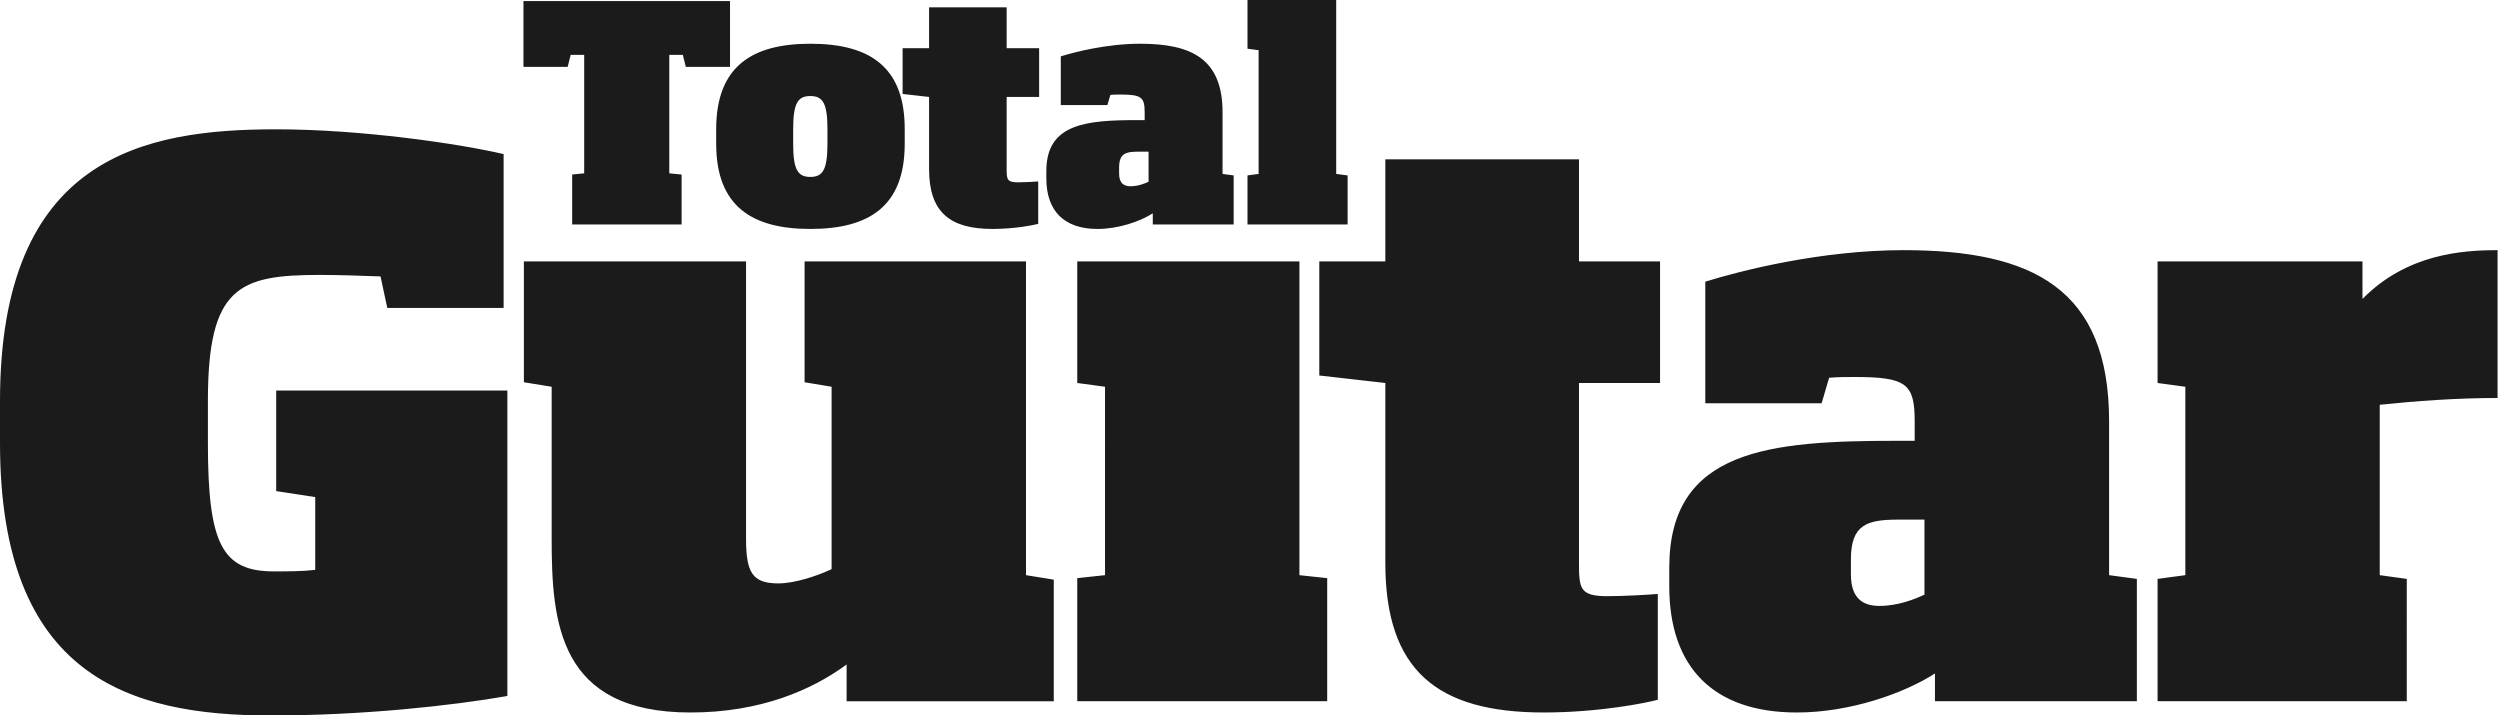 <?xml version="1.0" encoding="utf-8"?>
<!-- Generator: Adobe Illustrator 15.1.0, SVG Export Plug-In  -->
<!DOCTYPE svg PUBLIC "-//W3C//DTD SVG 1.1//EN" "http://www.w3.org/Graphics/SVG/1.1/DTD/svg11.dtd">
<svg version="1.1"
	 xmlns="http://www.w3.org/2000/svg" xmlns:xlink="http://www.w3.org/1999/xlink" xmlns:a="http://ns.adobe.com/AdobeSVGViewerExtensions/3.0/"
	 x="0px" y="0px" width="297px" height="85px" viewBox="0 0 297 85" overflow="visible" enable-background="new 0 0 297 85"
	 xml:space="preserve">
<defs>
</defs>
<path fill="#1B1B1B" d="M148.203,26.664V20.84l1.321-0.178V5.965l-1.321-0.179V0h10.538
	v20.662l1.356,0.178v5.823H148.203z M136.451,18.019h-1.215
	c-1.5,0-2.286,0.214-2.286,1.894v0.715c0,1.143,0.571,1.5,1.357,1.5
	c0.893,0,1.68-0.322,2.144-0.536V18.019z M136.95,26.664v-1.322
	c-1.499,0.965-4.071,1.857-6.571,1.857c-4.001,0-6.073-2.178-6.073-6.001v-0.893
	c0-5.644,4.787-6.037,10.859-6.037h0.822v-0.929c0-1.786-0.394-2.108-2.859-2.108
	c-0.428,0-0.785,0-1.213,0.036l-0.357,1.214h-5.537V6.695
	c1.714-0.536,5.537-1.5,9.431-1.5c6.144,0,9.788,1.822,9.788,8.145v7.323
	l1.32,0.178v5.823H136.95z M117.911,27.199c-5.072,0-7.537-2-7.537-7.109
	v-8.572l-3.144-0.357V5.73h3.144V0.872h9.216v4.858h3.858v5.787h-3.858v8.537
	c0,1.25,0.036,1.607,1.358,1.607c0.785,0,2.036-0.071,2.393-0.106v5.036
	C122.84,26.735,120.554,27.199,117.911,27.199 M98.3,15.304
	c0-3.072-0.572-3.894-2.036-3.894c-1.465,0-2.036,0.822-2.036,3.929v1.75
	c0,3.107,0.571,3.929,2.036,3.929c1.464,0,2.036-0.822,2.036-3.929V15.304z
	 M96.264,27.199c-6.858,0-11.181-2.643-11.181-10.109v-1.75
	c0-7.501,4.323-10.145,11.181-10.145c6.93,0,11.216,2.643,11.216,10.109v1.786
	C107.48,24.556,103.193,27.199,96.264,27.199 M81.475,7.945l-0.357-1.429h-1.607
	v14.075l1.464,0.142v5.931H67.973v-5.931l1.429-0.142V6.516h-1.607l-0.357,1.429
	h-5.252V0.123h24.541v7.823H81.475z M296.711,47.282V29.718
	c-4.19,0-10.787,0.446-16.049,5.795v-4.458h-24.342V45.5l3.299,0.446V68.328
	l-3.299,0.445v14.533h29.604V68.773l-3.211-0.445V48.087
	C286.992,47.64,291.807,47.282,296.711,47.282 M228.627,70.645
	c-1.16,0.535-3.121,1.338-5.352,1.338c-1.961,0-3.387-0.891-3.387-3.744v-1.783
	c0-4.191,1.961-4.727,5.707-4.727h3.031V70.645z M253.859,83.307V68.773l-3.298-0.445
	V50.048c0-15.782-9.095-20.33-24.433-20.33c-9.719,0-19.258,2.408-23.539,3.745
	v14.444h13.82l0.893-3.031c1.07-0.088,1.961-0.088,3.031-0.088
	c6.152,0,7.133,0.801,7.133,5.26v2.318h-2.051
	c-15.158,0-27.105,0.98-27.105,15.069v2.23c0,9.539,5.172,14.979,15.158,14.979
	c6.242,0,12.66-2.229,16.406-4.637v3.299H253.859z M196.947,83.129V70.557
	c-0.893,0.088-4.014,0.268-5.976,0.268c-3.299,0-3.388-0.893-3.388-4.014V45.5
	h9.631V31.056h-9.631V18.929h-23.005v12.127h-7.846v13.553L164.579,45.5v21.4
	c0,12.752,6.152,17.744,18.813,17.744C189.991,84.645,195.699,83.484,196.947,83.129
	 M157.671,83.307V68.684l-3.3-0.355V31.056h-26.393V45.5l3.299,0.446V68.328
	l-3.299,0.355v14.623H157.671z M125.188,83.307V68.863l-3.299-0.535V31.056H95.585
	v14.355l3.21,0.535v21.667c-1.694,0.803-4.369,1.695-6.331,1.695
	c-3.12,0-3.833-1.338-3.833-5.35V31.056H62.237v14.355l3.3,0.535v18.013
	c0,9.986,0.802,20.686,16.495,20.686c8.292,0,14.444-2.676,18.546-5.707v4.369
	H125.188z M60.276,82.684V46.392H32.813v11.95l4.637,0.713v8.648
	c-1.516,0.178-3.389,0.178-4.904,0.178c-6.152,0-7.847-3.209-7.847-15.247v-4.994
	c0-13.552,3.656-14.979,13.286-14.979c2.051,0,5.171,0.089,7.222,0.178l0.803,3.746
	h13.82V18.305c-5.35-1.248-16.941-2.943-27.017-2.943
	C17.12,15.362,0,18.572,0,47.64v4.994C0,80.363,15.336,85,32.189,85
	C42.978,85,53.678,83.842,60.276,82.684"/>
</svg>

